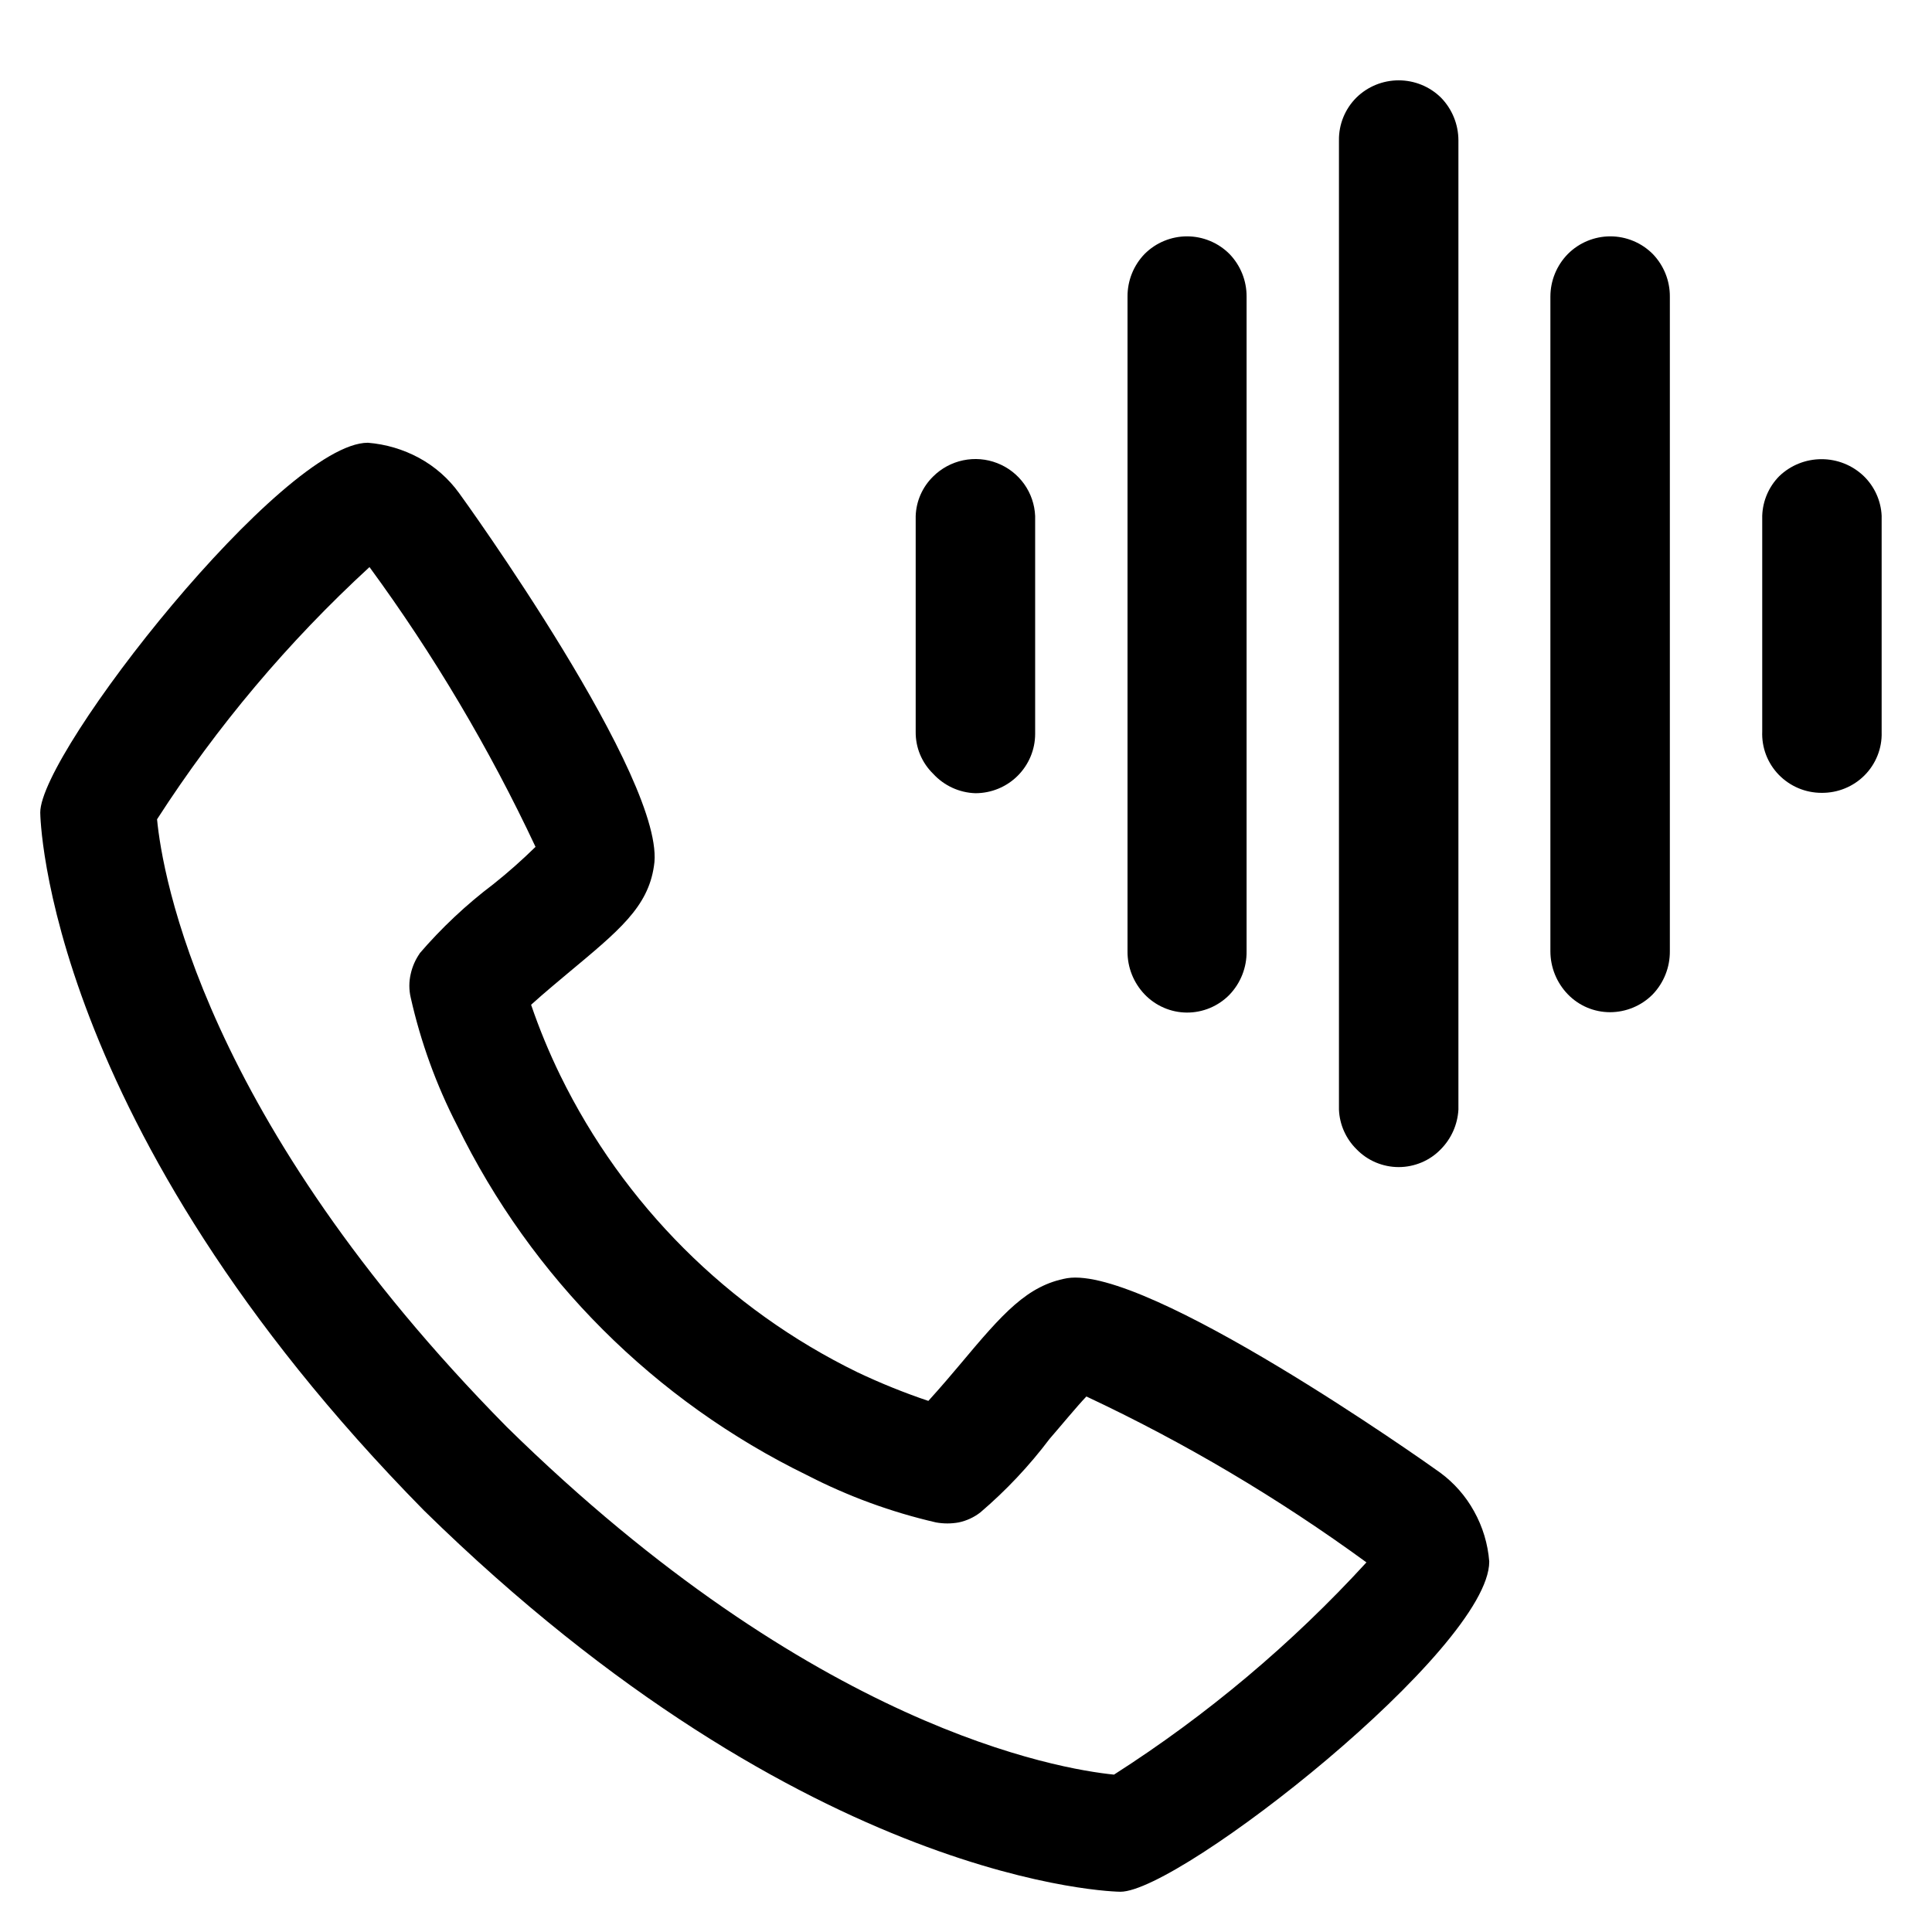 <svg width="48" height="48" viewBox="0 0 48 48" fill="none" xmlns="http://www.w3.org/2000/svg">
<path d="M35.787 36.592C35.39 36.304 28.502 31.438 26.514 31.756C25.52 31.935 24.914 32.63 23.85 33.901C23.701 34.08 23.363 34.477 23.065 34.805C22.462 34.602 21.871 34.363 21.296 34.09C18.086 32.521 15.491 29.928 13.921 26.721C13.643 26.151 13.4 25.564 13.195 24.963C13.524 24.665 13.921 24.337 14.11 24.178C15.372 23.126 16.098 22.54 16.247 21.517C16.605 19.441 11.446 12.301 11.406 12.251C11.145 11.889 10.805 11.591 10.412 11.377C10.019 11.164 9.586 11.036 9.14 11C7.033 11 1 18.677 1 20.186C1 20.266 1.109 27.952 10.532 37.526C20.093 46.901 27.776 47 27.836 47C29.317 47 37 40.962 37 38.797C36.966 38.358 36.837 37.931 36.622 37.546C36.416 37.172 36.131 36.847 35.787 36.592ZM10.432 23.682C10.322 23.837 10.245 24.013 10.204 24.198C10.159 24.391 10.159 24.591 10.204 24.784C10.452 25.888 10.839 26.956 11.357 27.962C13.204 31.747 16.265 34.806 20.054 36.652C21.067 37.174 22.142 37.568 23.254 37.824C23.441 37.858 23.633 37.858 23.82 37.824C24.016 37.782 24.199 37.698 24.357 37.575C24.995 37.031 25.572 36.418 26.077 35.748C26.345 35.44 26.753 34.944 26.991 34.695C29.437 35.843 31.767 37.224 33.949 38.817C32.096 40.84 29.988 42.612 27.677 44.09C26.305 43.951 20.213 42.938 12.589 35.45C5.035 27.793 4.031 21.716 3.902 20.355C5.387 18.05 7.161 15.944 9.18 14.089C10.776 16.267 12.157 18.596 13.305 21.04C12.967 21.371 12.619 21.679 12.261 21.964C11.584 22.475 10.964 23.058 10.412 23.702L10.432 23.682Z" fill="black"/>
<path d="M24.234 19.707C24.628 19.707 25.005 19.552 25.283 19.275C25.561 18.998 25.718 18.623 25.718 18.232V12.821C25.706 12.534 25.611 12.257 25.444 12.024C25.276 11.79 25.044 11.61 24.775 11.506C24.506 11.401 24.213 11.377 23.93 11.436C23.648 11.495 23.389 11.634 23.185 11.837C22.918 12.097 22.762 12.45 22.75 12.821V18.183C22.748 18.377 22.785 18.569 22.86 18.748C22.935 18.927 23.046 19.09 23.185 19.225C23.319 19.371 23.48 19.489 23.661 19.572C23.841 19.655 24.036 19.701 24.234 19.707Z" fill="black"/>
<path d="M46.304 11.828C46.022 11.558 45.647 11.408 45.256 11.408C44.865 11.408 44.489 11.558 44.207 11.828C43.946 12.091 43.795 12.442 43.782 12.812V18.173C43.774 18.37 43.806 18.567 43.876 18.752C43.947 18.937 44.054 19.105 44.192 19.248C44.33 19.39 44.495 19.503 44.678 19.581C44.86 19.658 45.057 19.698 45.256 19.698C45.454 19.7 45.651 19.663 45.835 19.588C46.019 19.513 46.186 19.402 46.325 19.262C46.465 19.121 46.574 18.954 46.647 18.77C46.72 18.587 46.755 18.39 46.749 18.193V12.812C46.731 12.44 46.572 12.088 46.304 11.828Z" fill="black"/>
<path d="M29.487 25.157C29.684 25.158 29.879 25.119 30.061 25.043C30.243 24.967 30.408 24.855 30.545 24.715C30.824 24.424 30.977 24.035 30.971 23.633V7.371C30.974 6.976 30.821 6.594 30.545 6.309C30.407 6.171 30.243 6.061 30.062 5.986C29.882 5.911 29.688 5.872 29.492 5.872C29.296 5.872 29.102 5.911 28.921 5.986C28.74 6.061 28.576 6.171 28.438 6.309C28.162 6.594 28.01 6.976 28.013 7.371V23.633C28.009 24.032 28.162 24.416 28.438 24.705C28.573 24.846 28.736 24.959 28.916 25.037C29.096 25.115 29.29 25.156 29.487 25.157Z" fill="black"/>
<path d="M38.954 6.309C38.675 6.593 38.519 6.974 38.519 7.371V23.633C38.519 24.033 38.675 24.417 38.954 24.705C39.09 24.845 39.253 24.957 39.433 25.033C39.613 25.109 39.807 25.148 40.003 25.148C40.2 25.147 40.395 25.108 40.576 25.032C40.758 24.956 40.923 24.845 41.061 24.705C41.338 24.416 41.49 24.032 41.487 23.633V7.371C41.49 6.976 41.337 6.594 41.061 6.309C40.923 6.171 40.759 6.061 40.578 5.986C40.398 5.911 40.203 5.872 40.008 5.872C39.812 5.872 39.618 5.911 39.437 5.986C39.256 6.061 39.092 6.171 38.954 6.309Z" fill="black"/>
<path d="M33.701 2.423C33.561 2.562 33.45 2.728 33.375 2.911C33.301 3.093 33.263 3.289 33.266 3.486V27.568C33.281 27.938 33.437 28.29 33.701 28.551C33.837 28.692 34 28.804 34.18 28.88C34.36 28.956 34.554 28.996 34.75 28.996C34.946 28.996 35.139 28.956 35.32 28.88C35.5 28.804 35.663 28.692 35.798 28.551C36.059 28.287 36.213 27.937 36.234 27.568V3.486C36.233 3.089 36.077 2.707 35.798 2.423C35.519 2.149 35.142 1.996 34.75 1.996C34.357 1.996 33.981 2.149 33.701 2.423Z" fill="black"/>
</svg>
